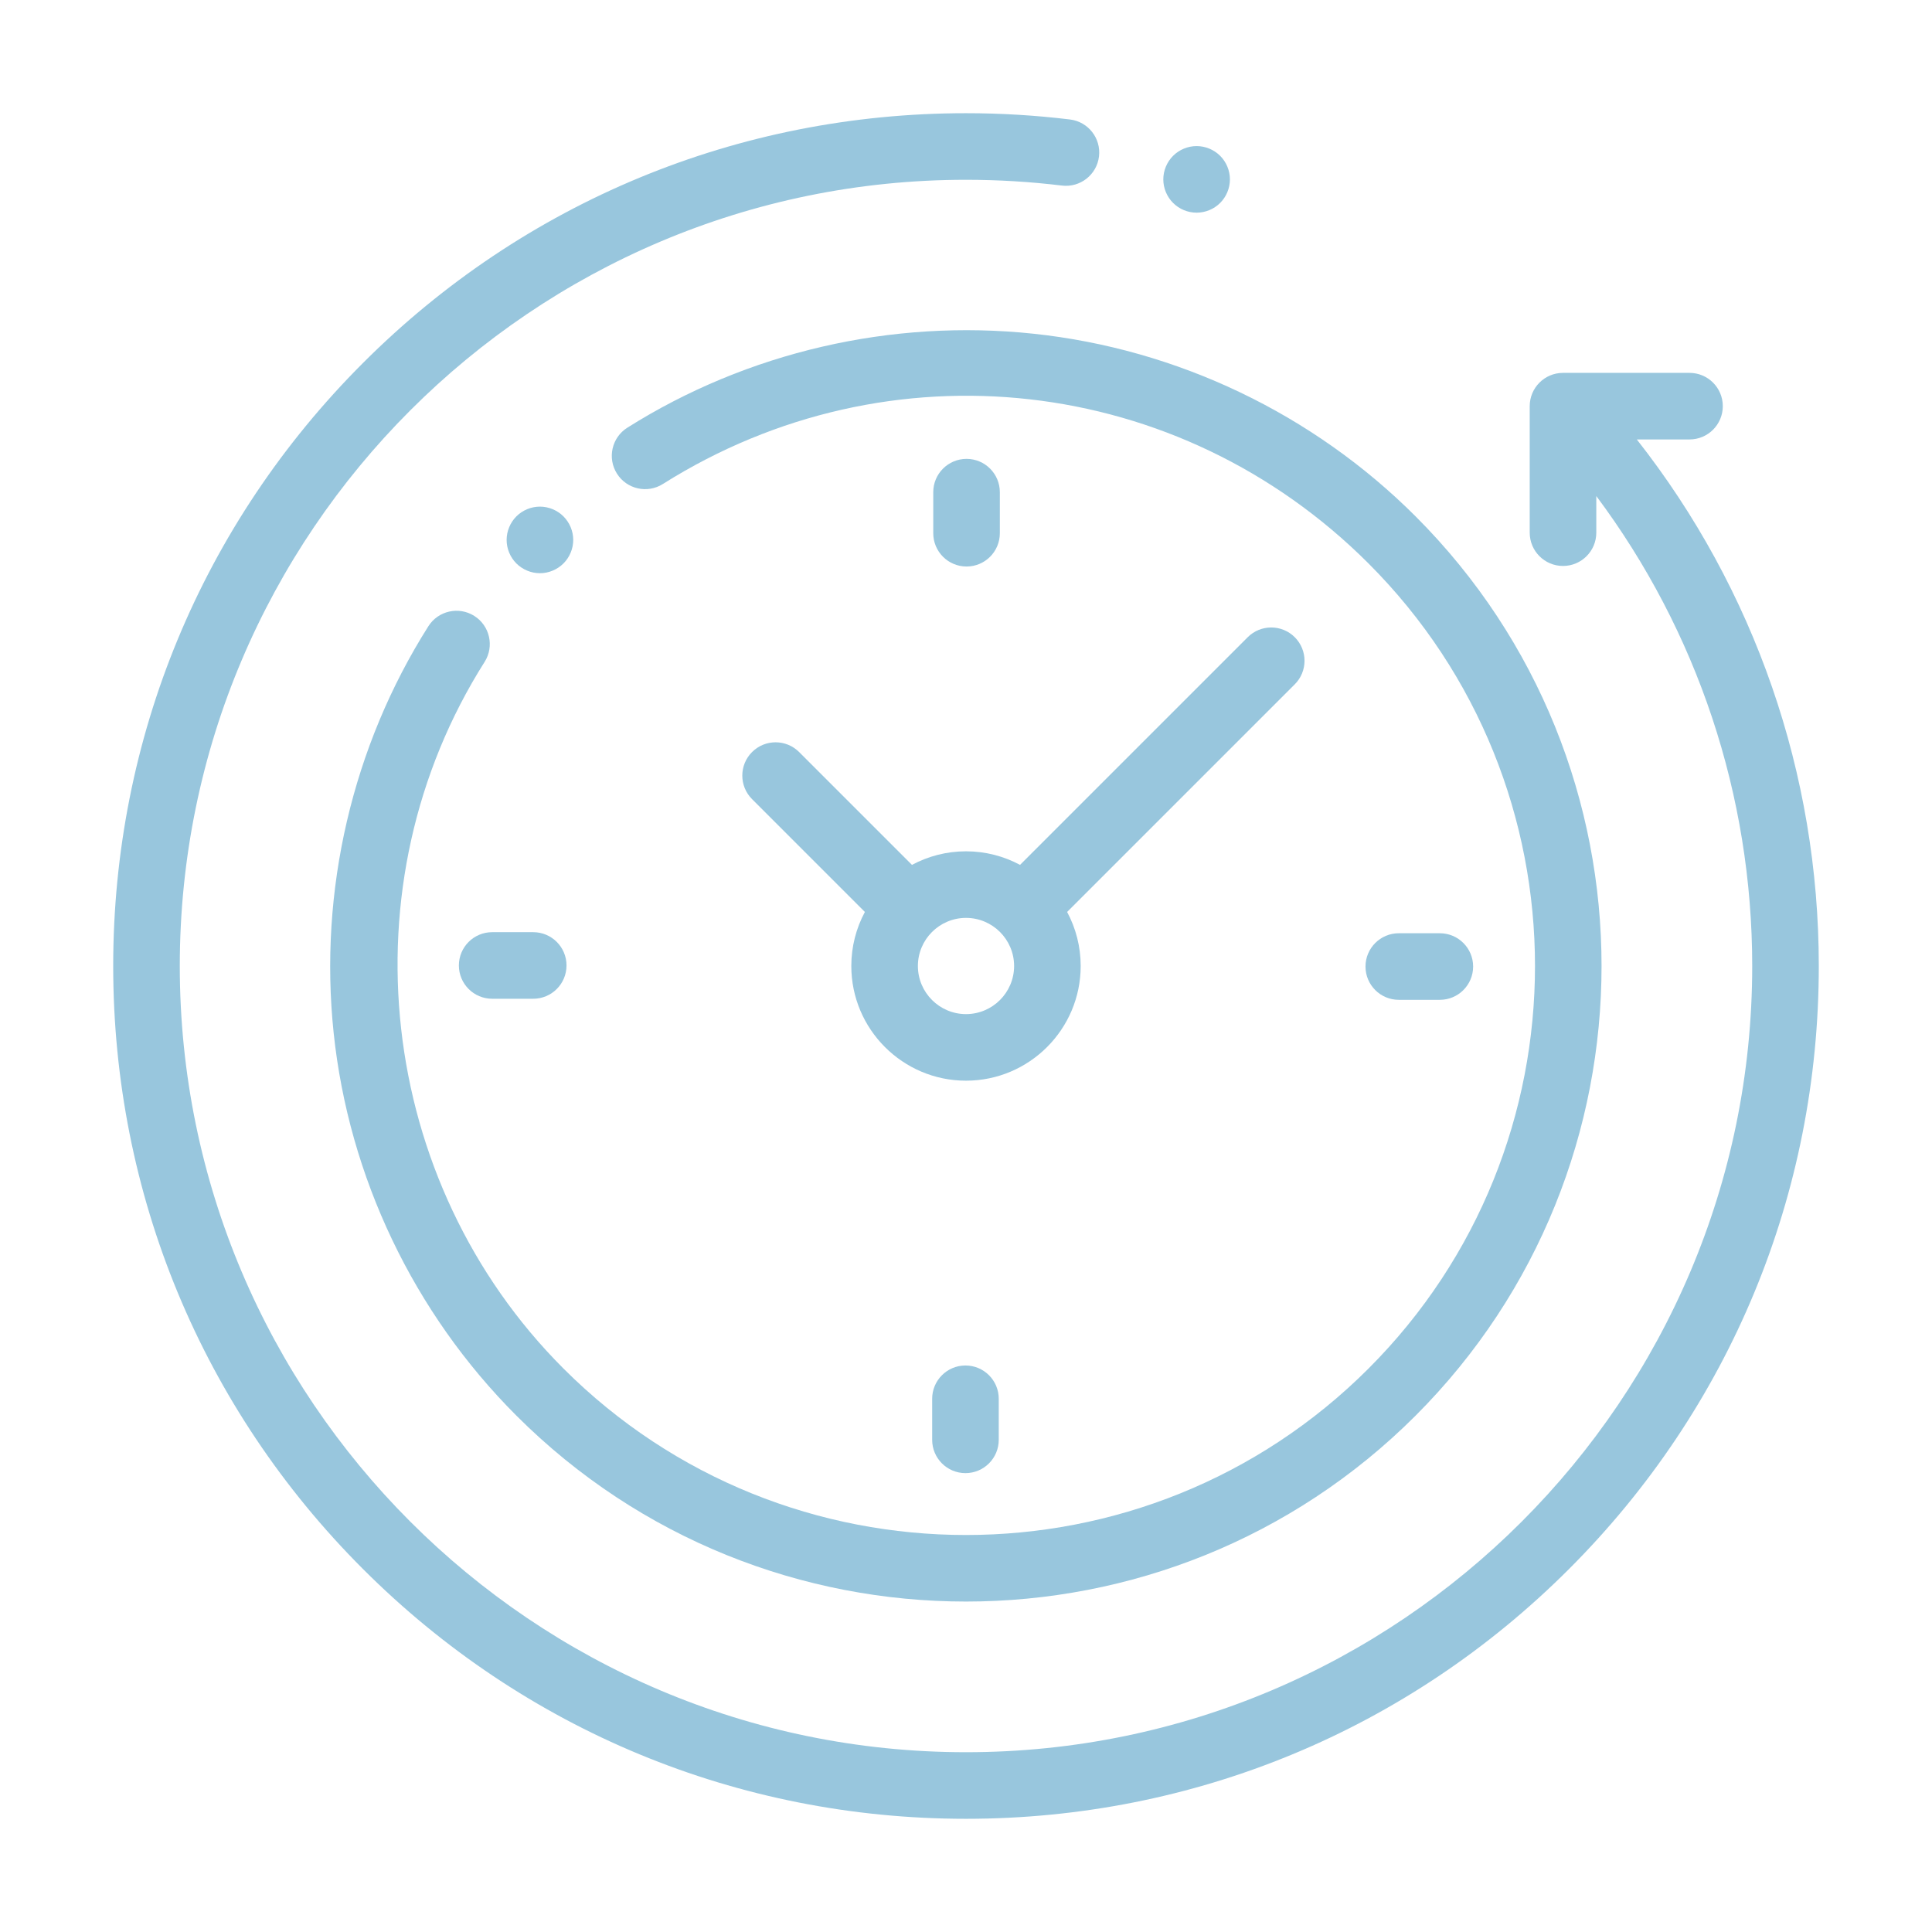 <svg width="512" height="512" viewBox="0 0 512 512" fill="none" xmlns="http://www.w3.org/2000/svg">
<path d="M433.773 116.46H447.738C452.61 116.46 456.561 112.509 456.561 107.637C456.561 102.766 452.61 98.815 447.738 98.815H414.214C409.342 98.815 405.391 102.766 405.391 107.637V141.162C405.391 146.034 409.342 149.985 414.214 149.985C419.085 149.985 423.036 146.034 423.036 141.162V131.455C449.805 167.292 464.355 210.775 464.355 256C464.355 370.888 370.888 464.355 256 464.355C141.112 464.355 47.645 370.888 47.645 256C47.645 141.112 141.112 47.645 256 47.645C264.497 47.645 273.048 48.161 281.419 49.178C286.249 49.762 290.654 46.322 291.242 41.485C291.83 36.648 288.386 32.25 283.549 31.662C274.474 30.559 265.206 30 256 30C195.633 30 138.879 53.508 96.194 96.194C53.508 138.879 30 195.633 30 256C30 316.367 53.508 373.121 96.194 415.806C138.879 458.492 195.633 482 256 482C316.367 482 373.121 458.492 415.806 415.806C458.492 373.121 482 316.367 482 256C482 205.059 464.982 156.155 433.773 116.46Z" fill="#98C6DD"/>
<path d="M125.696 163.229C121.579 160.623 116.129 161.849 113.522 165.964C93.382 197.773 84.466 236.029 88.417 273.683C92.427 311.896 109.626 347.932 136.846 375.153C169.696 408.003 212.847 424.429 255.999 424.429C299.151 424.429 342.301 408.004 375.152 375.153C440.853 309.453 440.853 202.549 375.152 136.849C347.973 109.671 311.996 92.478 273.847 88.437C236.262 84.454 198.048 93.3 166.251 113.342C162.129 115.94 160.894 121.388 163.492 125.51C166.09 129.632 171.538 130.867 175.659 128.269C235.597 90.492 312.498 99.149 362.674 149.326C421.496 208.147 421.496 303.855 362.674 362.676C303.854 421.498 208.144 421.498 149.324 362.676C99.841 313.193 91.054 234.434 128.431 175.403C131.036 171.286 129.812 165.836 125.696 163.229Z" fill="#98C6DD"/>
<path d="M370.693 264.965H381.573C386.445 264.965 390.395 261.015 390.395 256.143C390.395 251.271 386.445 247.321 381.573 247.321H370.693C365.822 247.321 361.871 251.271 361.871 256.143C361.871 261.015 365.821 264.965 370.693 264.965Z" fill="#98C6DD"/>
<path d="M121.608 255.857C121.608 260.729 125.559 264.68 130.431 264.68H141.31C146.182 264.68 150.133 260.729 150.133 255.857C150.133 250.986 146.182 247.035 141.31 247.035H130.431C125.559 247.035 121.608 250.985 121.608 255.857Z" fill="#98C6DD"/>
<path d="M264.967 141.309V130.429C264.967 125.557 261.016 121.607 256.145 121.607C251.273 121.607 247.322 125.557 247.322 130.429V141.309C247.322 146.18 251.273 150.131 256.145 150.131C261.016 150.131 264.967 146.18 264.967 141.309Z" fill="#98C6DD"/>
<path d="M247.034 370.691V381.571C247.034 386.443 250.985 390.393 255.857 390.393C260.728 390.393 264.679 386.443 264.679 381.571V370.691C264.679 365.82 260.728 361.869 255.857 361.869C250.985 361.869 247.034 365.819 247.034 370.691Z" fill="#98C6DD"/>
<path d="M211.779 199.302C208.333 195.857 202.749 195.857 199.302 199.302C195.856 202.747 195.856 208.333 199.302 211.779L229.201 241.679C226.91 245.949 225.607 250.825 225.607 256C225.607 272.759 239.241 286.393 256 286.393C272.759 286.393 286.393 272.759 286.393 256C286.393 250.825 285.089 245.949 282.799 241.679L343.129 181.349C346.574 177.904 346.574 172.318 343.129 168.872C339.683 165.427 334.098 165.427 330.651 168.872L270.321 229.201C266.051 226.91 261.175 225.607 256 225.607C250.825 225.607 245.949 226.911 241.679 229.201L211.779 199.302ZM268.748 256C268.748 263.03 263.03 268.748 256 268.748C248.97 268.748 243.252 263.03 243.252 256C243.252 248.97 248.97 243.252 256 243.252C263.03 243.252 268.748 248.97 268.748 256Z" fill="#98C6DD"/>
<path d="M149.32 149.32C150.97 147.679 151.913 145.403 151.913 143.083C151.913 140.763 150.97 138.495 149.32 136.846C147.68 135.206 145.411 134.261 143.083 134.261C140.763 134.261 138.487 135.205 136.846 136.846C135.206 138.487 134.261 140.763 134.261 143.083C134.261 145.412 135.205 147.679 136.846 149.32C138.487 150.96 140.763 151.905 143.083 151.905C145.411 151.905 147.68 150.96 149.32 149.32Z" fill="#98C6DD"/>
<path d="M317.11 56.359C319.44 56.359 321.717 55.423 323.357 53.774C324.998 52.133 325.942 49.865 325.942 47.537C325.942 45.217 324.998 42.941 323.357 41.3C321.717 39.66 319.44 38.715 317.11 38.715C314.79 38.715 312.514 39.659 310.874 41.3C309.233 42.941 308.288 45.217 308.288 47.537C308.288 49.866 309.232 52.133 310.874 53.774C312.514 55.423 314.79 56.359 317.11 56.359Z" fill="#98C6DD"/>
</svg>
